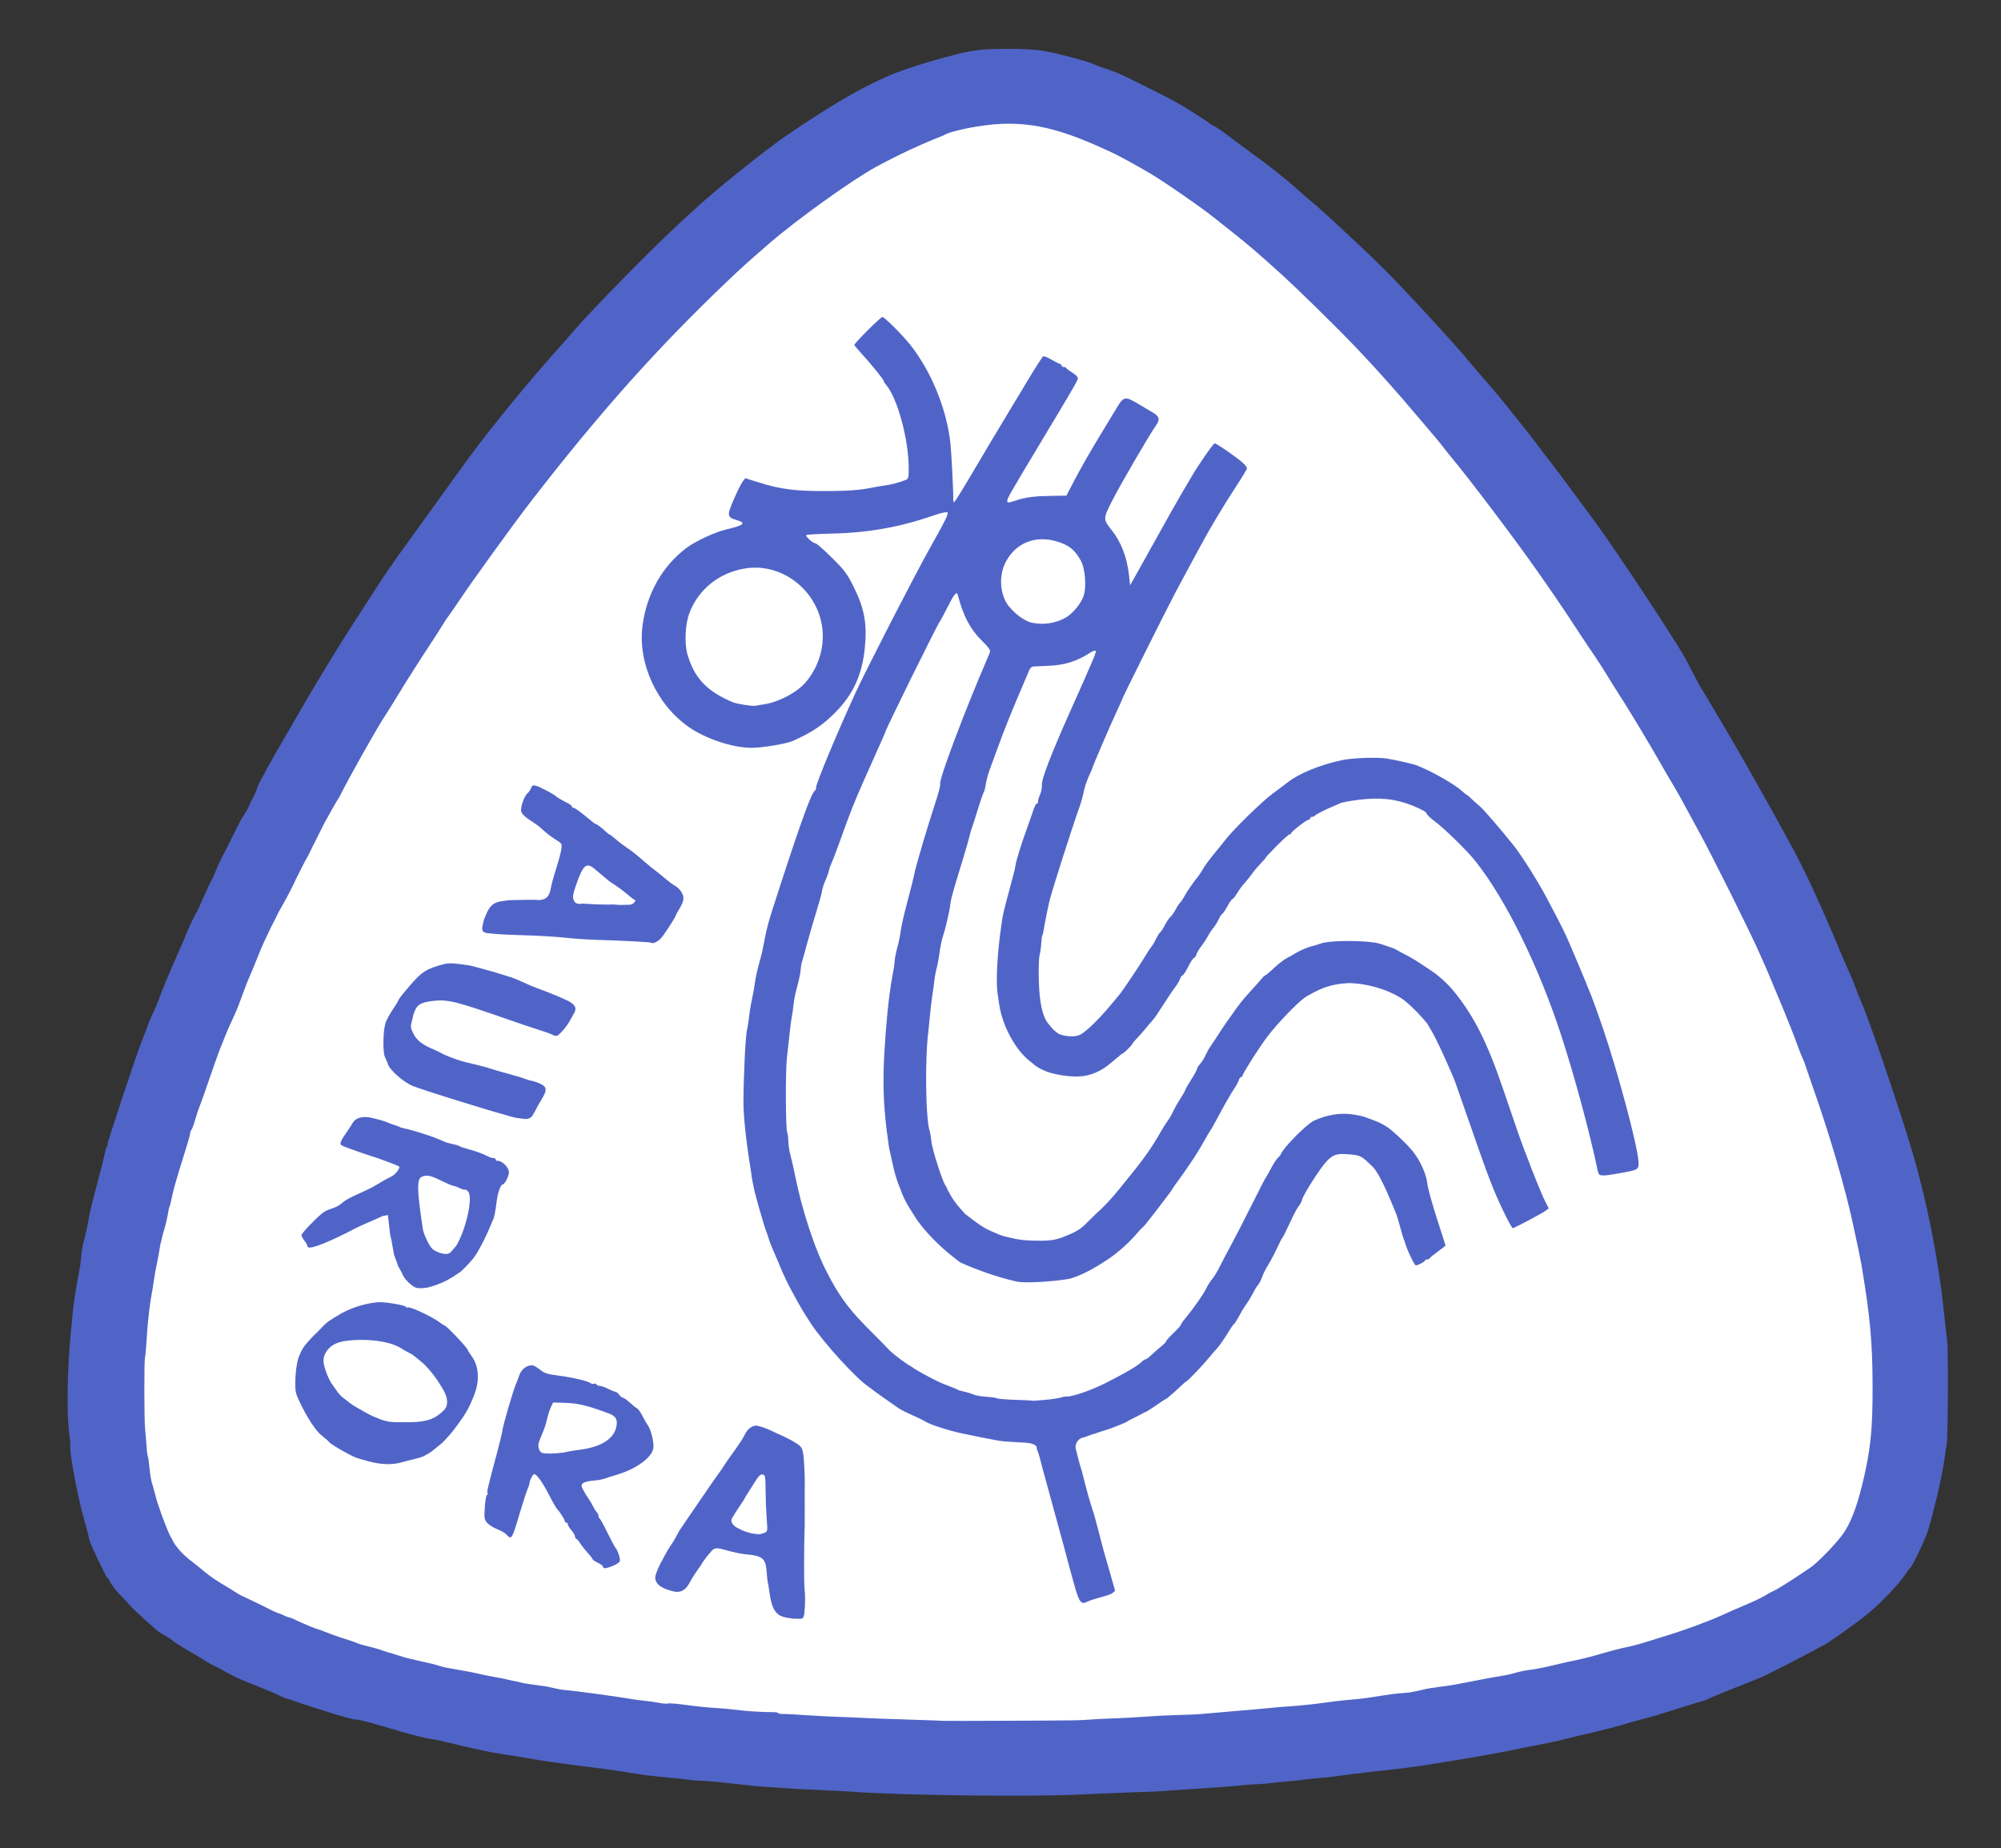 <?xml version="1.0" encoding="UTF-8" standalone="no"?>
<!-- Created with Inkscape (http://www.inkscape.org/) -->

<svg
   width="57.604mm"
   height="53.213mm"
   viewBox="0 0 57.604 53.213"
   version="1.1"
   id="svg1"
   xml:space="preserve"
   inkscape:version="1.1.1 (3bf5ae0d25, 2021-09-20)"
   sodipodi:docname="aurora-logo-1959-v03.svg"
   inkscape:export-filename="R:\Leveltar\40-TortKut\34-Eletrajzok\Vizvari_Laszlo-2024-05\Logok\aurora-logo-1959-v03.png"
   inkscape:export-xdpi="299.8381"
   inkscape:export-ydpi="299.8381"
   xmlns:inkscape="http://www.inkscape.org/namespaces/inkscape"
   xmlns:sodipodi="http://sodipodi.sourceforge.net/DTD/sodipodi-0.dtd"
   xmlns="http://www.w3.org/2000/svg"
   xmlns:svg="http://www.w3.org/2000/svg"><rect x="0" y="0" width="57.604" height="53.213" fill="#333333" stroke="none"/><sodipodi:namedview
     id="namedview1"
     pagecolor="#ffffff"
     bordercolor="#666666"
     borderopacity="1.0"
     inkscape:showpageshadow="2"
     inkscape:pageopacity="0.0"
     inkscape:pagecheckerboard="0"
     inkscape:deskcolor="#d1d1d1"
     inkscape:document-units="mm"
     inkscape:zoom="4.0970528"
     inkscape:cx="99.095623"
     inkscape:cy="90.919014"
     inkscape:window-width="1920"
     inkscape:window-height="1017"
     inkscape:window-x="1912"
     inkscape:window-y="-8"
     inkscape:window-maximized="1"
     inkscape:current-layer="layer1"
     inkscape:pageshadow="2"
     showgrid="false" /><defs
     id="defs1" /><g
     inkscape:label="Réteg 1"
     inkscape:groupmode="layer"
     id="layer1"
     transform="translate(-83.019,-114.937)"><path
       id="path1-9"
       style="fill:#5064c7;fill-opacity:1"
       d="m 89.945,138.557 0.173,-0.278 c 0.057,-0.091 0.1,-0.225 0.131,-0.279 0.088,-0.154 0.157,-0.304 0.171,-0.377 0.012,-0.058 0.116,-0.255 0.48,-0.907 0.052,-0.093 0.195,-0.341 0.317,-0.55 0.122,-0.21 0.382,-0.657 0.576,-0.995 0.349,-0.606 1.023,-1.708 1.372,-2.244 0.099,-0.151 0.271,-0.418 0.383,-0.593 0.42,-0.655 0.672,-1.038 0.697,-1.058 0.014,-0.012 0.072,-0.097 0.128,-0.191 l 2.143,-2.969 c 0.727,-0.986 1.745,-2.218 2.614,-3.19 0.073,-0.081 0.273,-0.31 0.445,-0.508 0.526,-0.605 2.232,-2.343 2.928,-2.981 0.15,-0.138 0.368,-0.339 0.484,-0.448 0.58,-0.544 2.095,-1.761 2.691,-2.163 1.354,-0.912 2.05,-1.319 2.908,-1.7 0.646,-0.286 2.049,-0.664 2.347,-0.709 0,0 0.145,-0.025 0.289,-0.044 0.236,-0.03 1.319,-0.054 1.799,0.022 0.421,0.067 1.303,0.313 1.396,0.355 0.256,0.116 0.531,0.189 0.805,0.3 0.149,0.061 1.216,0.591 1.587,0.792 0.316,0.171 0.943,0.569 1.088,0.69 0.185,0.083 0.355,0.222 0.51,0.334 0.047,0.033 0.096,0.074 0.145,0.111 0.377,0.285 0.963,0.707 1.136,0.847 0.086,0.07 0.229,0.184 0.316,0.254 0.088,0.07 0.257,0.215 0.377,0.323 0.12,0.108 0.284,0.25 0.365,0.317 0.082,0.067 0.169,0.141 0.195,0.164 0.026,0.023 0.251,0.224 0.375,0.339 0.535,0.495 1.073,0.987 1.586,1.504 0.672,0.678 1.598,1.693 1.953,2.094 0.103,0.116 0.208,0.231 0.23,0.258 0.432,0.525 0.93,1.069 1.329,1.572 0.188,0.238 0.37,0.466 0.404,0.508 0.092,0.112 0.353,0.444 0.425,0.541 0.035,0.047 0.104,0.143 0.158,0.212 0.347,0.445 0.697,0.915 1.021,1.355 0.154,0.21 0.317,0.429 0.362,0.489 0.495,0.651 1.93,2.794 2.611,3.9 l 1e-4,-1e-4 c 0.139,0.225 0.16,0.277 0.54,1.001 0,0 1.161,1.886 2.639,4.608 0.435,0.802 0.767,1.538 1.224,2.597 0.098,0.228 0.294,0.714 0.434,1.016 0.146,0.315 0.247,0.636 0.388,0.953 0.192,0.429 1.063,2.96 1.462,4.311 0.402,1.362 0.737,3.048 0.888,4.473 0.038,0.361 0.085,0.78 0.104,0.931 0.035,0.28 0.023,2.771 -0.014,2.963 -0.011,0.058 -0.042,0.268 -0.069,0.466 -0.06,0.444 -0.342,1.653 -0.48,2.057 -0.094,0.277 -0.432,0.985 -0.493,1.033 -0.015,0.012 -0.086,0.108 -0.158,0.214 -0.19,0.28 -0.688,0.801 -1.063,1.113 -0.296,0.247 -1.239,0.917 -1.29,0.917 -0.017,0 -0.57,0.324 -1.764,0.911 -1.033,0.409 -1.239,0.491 -1.664,0.68 -0.265,0.065 -0.89,0.274 -1.318,0.404 -0.355,0.108 -0.692,0.183 -1.04,0.292 -0.087,0.028 -0.478,0.139 -1.335,0.333 -0.186,0.042 -0.366,0.092 -0.402,0.101 -0.39,0.096 -0.781,0.157 -1.185,0.243 -0.48,0.102 -1.139,0.224 -1.863,0.341 -0.291,0.047 -0.577,0.093 -0.635,0.103 -0.545,0.092 -1.076,0.154 -1.609,0.211 -0.361,0.039 -0.487,0.052 -0.508,0.063 -0.012,0.006 -0.038,0.008 -0.058,0.004 -0.02,-0.004 -0.313,0.034 -0.652,0.083 -0.338,0.049 -0.738,0.067 -0.884,0.091 -0.32,0.052 -0.636,0.06 -0.93,0.099 -0.278,0.037 -0.595,0.039 -0.842,0.065 -0.468,0.049 -0.9,0.07 -1.376,0.106 -0.31,0.023 -0.604,0.034 -0.91,0.063 -0.004,3.9e-4 -0.181,0.013 -0.402,0.02 -0.378,0.011 -0.628,0.021 -2.159,0.086 -1.51,0.064 -5.05,0.016 -6.435,-0.086 -0.175,-0.013 -0.546,-0.032 -0.826,-0.043 -0.499,-0.02 -1.021,-0.05 -1.439,-0.084 -0.78,-0.035 -1.474,-0.174 -2.265,-0.198 -0.058,-0.002 -0.209,-0.03 -0.339,-0.043 -0.502,-0.051 -0.894,-0.076 -1.376,-0.155 -1.042,-0.18 -2.148,-0.268 -3.137,-0.452 -0.227,-0.042 -0.524,-0.084 -0.524,-0.084 -0.306,-0.05 -0.449,-0.06 -1.071,-0.206 l -0.586,-0.137 c -0.201,-0.053 -0.463,-0.108 -0.582,-0.122 -0.119,-0.014 -0.498,-0.109 -0.841,-0.211 -0.827,-0.247 -1.251,-0.359 -1.282,-0.34 -0.037,0.023 -1.24,-0.34 -1.756,-0.53 -0.14,-0.051 -0.3,-0.091 -0.348,-0.115 -0.486,-0.241 -0.976,-0.399 -1.317,-0.558 -0.308,-0.144 -0.417,-0.233 -0.602,-0.317 -0.229,-0.104 -0.392,-0.228 -0.58,-0.335 -0.184,-0.104 -0.574,-0.329 -0.702,-0.438 -0.051,-0.043 -0.15,-0.107 -0.219,-0.142 -0.07,-0.035 -0.165,-0.097 -0.211,-0.138 -0.047,-0.042 -0.208,-0.185 -0.359,-0.318 -0.151,-0.133 -0.322,-0.297 -0.381,-0.364 -0.059,-0.067 -0.206,-0.224 -0.326,-0.349 -0.12,-0.125 -0.244,-0.285 -0.275,-0.354 -0.031,-0.07 -0.068,-0.127 -0.083,-0.127 -0.015,0 -0.038,-0.033 -0.052,-0.074 -0.014,-0.041 -0.043,-0.103 -0.065,-0.138 -0.037,-0.059 -0.305,-0.629 -0.387,-0.826 -0.019,-0.047 -0.036,-0.168 -0.063,-0.264 -0.103,-0.367 -0.191,-0.699 -0.271,-1.064 -0.114,-0.519 -0.249,-1.26 -0.227,-1.444 0.004,-0.035 -0.011,-0.197 -0.033,-0.36 -0.077,-0.564 -0.056,-1.86 0.048,-2.9 0.027,-0.268 0.056,-0.563 0.064,-0.656 0.02,-0.213 0.092,-0.662 0.176,-1.101 0.036,-0.186 0.063,-0.393 0.061,-0.46 -0.002,-0.067 0.033,-0.257 0.078,-0.423 0.045,-0.166 0.103,-0.436 0.13,-0.599 0.026,-0.163 0.121,-0.563 0.21,-0.889 0.104,-0.384 0.216,-0.816 0.299,-1.187 0.022,-0.013 0.04,-0.059 0.04,-0.101 0,-0.077 0.794,-2.472 0.977,-2.945 0.054,-0.14 0.098,-0.259 0.157,-0.404 0.071,-0.234 0.197,-0.455 0.277,-0.654 0.18,-0.496 0.459,-1.139 0.561,-1.365 0.113,-0.268 0.197,-0.439 0.271,-0.624 0.099,-0.246 0.208,-0.492 0.339,-0.718 0.065,-0.128 0.317,-0.72 0.391,-0.848 0.124,-0.217 0.141,-0.372 0.414,-0.88 h 4e-6"
       sodipodi:nodetypes="cccccsssccccccscscsscsssccscsssssssssssssscccsssssccccsscssccsssssssssssssssssscccsccscscsccsssssssssssssscsssssscssssccsscccccscc" /><path
       d="m 110.194,164.482 c -0.005,-0.005 -0.447,-0.022 -0.983,-0.038 -0.536,-0.016 -1.126,-0.038 -1.312,-0.048 -0.186,-0.01 -0.529,-0.025 -0.762,-0.032 -0.233,-0.007 -0.652,-0.029 -0.931,-0.049 -0.279,-0.02 -0.57,-0.035 -0.646,-0.034 -0.076,8.2e-4 -0.138,-0.01 -0.138,-0.025 0,-0.015 -0.071,-0.027 -0.159,-0.027 -0.329,-0.001 -0.76,-0.028 -1.005,-0.062 -0.14,-0.019 -0.429,-0.046 -0.643,-0.058 -0.214,-0.013 -0.594,-0.051 -0.845,-0.087 -0.251,-0.035 -0.486,-0.054 -0.524,-0.042 -0.037,0.012 -0.162,0.001 -0.277,-0.023 -0.21,-0.04 -0.444,-0.057 -0.633,-0.084 -0.516,-0.089 -1.827,-0.266 -2.017,-0.277 -0.236,-0.014 -0.462,-0.097 -0.692,-0.124 -0.196,-0.023 -0.541,-0.073 -0.614,-0.096 -0.098,-0.031 -0.198,-0.04 -0.296,-0.064 -0.037,-0.009 -0.225,-0.054 -0.423,-0.088 -0.198,-0.035 -0.446,-0.085 -0.55,-0.112 -0.105,-0.027 -0.248,-0.051 -0.318,-0.064 -0.176,-0.032 -0.353,-0.063 -0.529,-0.094 -0.156,-0.028 -0.306,-0.084 -0.431,-0.114 -0.254,-0.06 -0.501,-0.112 -0.754,-0.175 -0.092,-0.023 -0.357,-0.112 -0.403,-0.124 -0.157,-0.038 -0.312,-0.105 -0.464,-0.146 -0.162,-0.043 -0.34,-0.09 -0.463,-0.122 -0.031,-0.008 -0.161,-0.069 -0.301,-0.11 -0.376,-0.111 -0.712,-0.254 -0.81,-0.286 -0.117,-0.038 -0.231,-0.078 -0.323,-0.117 -0.074,-0.032 -0.169,-0.072 -0.211,-0.09 -0.107,-0.045 -0.191,-0.083 -0.267,-0.123 -0.087,-0.046 -0.144,-0.038 -0.241,-0.085 -0.096,-0.047 -0.121,-0.056 -0.211,-0.085 -0.094,-0.03 -0.422,-0.207 -0.531,-0.256 -0.081,-0.037 -0.239,-0.117 -0.32,-0.154 -0.108,-0.05 -0.197,-0.088 -0.299,-0.149 -0.051,-0.03 -0.185,-0.119 -0.307,-0.191 -0.243,-0.144 -0.444,-0.267 -0.649,-0.436 -0.093,-0.077 -0.231,-0.194 -0.312,-0.254 -0.193,-0.143 -0.379,-0.309 -0.494,-0.471 -0.055,-0.056 -0.121,-0.19 -0.181,-0.3 -0.104,-0.187 -0.394,-0.982 -0.434,-1.188 -0.01,-0.052 -0.051,-0.161 -0.065,-0.243 -0.08,-0.223 -0.08,-0.371 -0.103,-0.53 -0.014,-0.16 -0.035,-0.307 -0.046,-0.326 -0.024,-0.103 -0.03,-0.162 -0.04,-0.319 -0.011,-0.157 -0.028,-0.362 -0.039,-0.455 -0.029,-0.245 -0.033,-1.97 -0.004,-2.095 0.013,-0.058 0.033,-0.274 0.045,-0.48 0.012,-0.206 0.031,-0.463 0.044,-0.572 0.012,-0.109 0.031,-0.274 0.041,-0.367 0.01,-0.093 0.038,-0.274 0.062,-0.402 0.024,-0.128 0.053,-0.309 0.064,-0.402 0.011,-0.093 0.049,-0.303 0.084,-0.466 0.035,-0.163 0.072,-0.363 0.083,-0.445 0.011,-0.082 0.023,-0.148 0.027,-0.148 0.004,0 0.015,-0.048 0.026,-0.106 0.01,-0.058 0.046,-0.192 0.079,-0.296 0.033,-0.105 0.074,-0.276 0.092,-0.381 0.035,-0.21 0.035,-0.206 0.068,-0.296 0.013,-0.035 0.046,-0.178 0.074,-0.318 0.028,-0.14 0.153,-0.578 0.28,-0.975 0.126,-0.396 0.23,-0.75 0.23,-0.785 0,-0.035 0.016,-0.083 0.036,-0.105 0.02,-0.022 0.069,-0.155 0.109,-0.294 0.04,-0.14 0.09,-0.292 0.11,-0.339 0.041,-0.097 0.237,-0.65 0.449,-1.27 0.08,-0.233 0.173,-0.483 0.208,-0.557 0.06,-0.149 0.121,-0.308 0.173,-0.43 0.06,-0.132 0.154,-0.338 0.209,-0.458 0.054,-0.119 0.156,-0.38 0.226,-0.579 0.07,-0.199 0.15,-0.395 0.17,-0.439 0.157,-0.35 0.281,-0.701 0.439,-1.051 0.048,-0.106 0.145,-0.3 0.193,-0.406 0.04,-0.087 0.138,-0.259 0.217,-0.433 0.149,-0.261 0.308,-0.546 0.424,-0.79 0.105,-0.229 0.24,-0.483 0.332,-0.667 0.035,-0.07 0.123,-0.211 0.174,-0.327 0.051,-0.116 0.085,-0.177 0.131,-0.265 0.053,-0.103 0.186,-0.373 0.254,-0.51 0.18,-0.324 0.335,-0.611 0.443,-0.772 0.262,-0.53 1.068,-1.964 1.304,-2.321 0.057,-0.086 0.243,-0.384 0.413,-0.663 0.28,-0.458 0.616,-0.985 0.955,-1.498 0.068,-0.102 0.142,-0.217 0.165,-0.255 0.186,-0.302 0.259,-0.415 0.305,-0.47 0.029,-0.035 0.163,-0.229 0.297,-0.431 0.366,-0.55 1.576,-2.224 2.06,-2.85 1.988,-2.573 3.652,-4.438 5.682,-6.371 0.386,-0.368 0.56,-0.525 1.182,-1.065 0.784,-0.681 2.366,-1.818 3.072,-2.207 0.638,-0.346 1.293,-0.654 1.965,-0.917 0.185,-0.127 1.079,-0.305 1.651,-0.328 0.991,-0.04 1.841,0.184 3.26,0.86 0.188,0.09 0.566,0.298 0.992,0.545 0.416,0.242 1.521,1.007 1.908,1.32 0.035,0.028 0.275,0.219 0.533,0.424 0.44,0.349 0.743,0.609 1.412,1.216 0.361,0.328 1.462,1.394 2.158,2.125 0.579,0.608 1.205,1.318 1.677,1.879 0.206,0.244 0.442,0.523 0.525,0.618 0.083,0.096 0.198,0.238 0.256,0.315 0.058,0.078 0.173,0.221 0.254,0.318 0.483,0.575 1.888,2.435 2.436,3.225 0.069,0.099 0.216,0.309 0.327,0.466 0.111,0.157 0.366,0.533 0.567,0.836 0.201,0.303 0.548,0.835 0.782,1.176 0.241,0.351 0.486,0.775 0.684,1.08 0.215,0.33 0.59,0.946 0.939,1.54 0.231,0.393 0.344,0.595 0.436,0.755 0.14,0.242 0.3,0.501 0.419,0.72 0.095,0.174 0.337,0.622 0.541,0.995 0.387,0.707 1.479,2.901 1.717,3.45 0.076,0.175 0.187,0.414 0.238,0.537 0.315,0.76 0.638,1.499 0.926,2.299 0.042,0.117 0.105,0.235 0.141,0.339 0.028,0.08 0.132,0.396 0.239,0.699 0.471,1.329 0.914,2.838 1.147,3.907 0.139,0.637 0.226,1.053 0.246,1.173 0.256,1.536 0.321,2.236 0.325,3.49 0.004,1.304 -0.057,1.888 -0.303,2.89 -0.163,0.663 -0.345,1.123 -0.564,1.419 -0.214,0.291 -0.725,0.815 -0.927,0.951 -0.55,0.372 -0.917,0.604 -1.045,0.662 -0.082,0.037 -0.201,0.102 -0.265,0.145 -0.064,0.043 -0.311,0.161 -0.55,0.262 -0.239,0.101 -0.561,0.242 -0.715,0.313 -0.348,0.16 -1.08,0.429 -1.583,0.58 -0.21,0.063 -0.492,0.151 -0.628,0.195 -0.136,0.044 -0.374,0.106 -0.529,0.137 -0.155,0.031 -0.473,0.114 -0.706,0.183 -0.233,0.07 -0.547,0.15 -0.699,0.18 -0.151,0.029 -0.466,0.1 -0.699,0.157 -0.233,0.057 -0.519,0.113 -0.635,0.125 -0.116,0.012 -0.307,0.05 -0.423,0.085 -0.116,0.035 -0.316,0.079 -0.445,0.098 -0.222,0.032 -0.47,0.084 -1.27,0.237 -0.323,0.062 -0.667,0.08 -0.974,0.156 -0.13,0.032 -0.356,0.084 -0.508,0.091 -0.447,0.022 -0.937,0.138 -1.348,0.175 -0.262,0.024 -0.518,0.042 -0.938,0.103 -0.318,0.046 -0.793,0.093 -1.037,0.108 -0.337,0.021 -0.657,0.059 -0.995,0.088 -0.303,0.026 -0.634,0.054 -0.91,0.077 -0.186,0.015 -0.434,0.037 -0.55,0.049 -0.116,0.012 -0.516,0.032 -0.889,0.041 -0.509,0.012 -1.077,0.068 -1.524,0.084 -0.326,0.012 -0.717,0.028 -0.868,0.042 -0.144,0.013 -0.29,0.017 -0.434,0.021 -0.286,0.008 -3.762,0.022 -3.769,0.015 z"
       style="fill:#ffffff"
       id="path1-5"
       sodipodi:nodetypes="csccscsccccsccsssssssssssssssssssssssssscsccccscssssssscsssscssssscsccsssssccsssccsssccscssccccsssssscssssssssssssssssscccssccssscccscsssssssssssssssscc" /><path
       style="opacity:1;fill:#5064c8;fill-opacity:1"
       d="m 106.187,161.237 c 0.013,-0.179 0.011,-0.42 -0.005,-0.536 -0.022,-0.167 -0.02,-1.198 0.003,-1.884 0.002,-0.058 0.002,-0.334 4.6e-4,-0.614 -0.002,-0.279 -0.001,-0.565 9.6e-4,-0.635 0.002,-0.07 -0.007,-0.305 -0.021,-0.522 -0.025,-0.395 -0.045,-0.449 -0.225,-0.558 -0.265,-0.173 -0.507,-0.254 -0.76,-0.381 -0.153,-0.07 -0.334,-0.127 -0.403,-0.127 -0.123,0 -0.253,0.135 -0.295,0.214 -0.065,0.14 -0.143,0.253 -0.233,0.382 -0.023,0.037 -0.099,0.145 -0.169,0.239 -0.07,0.094 -0.16,0.226 -0.201,0.292 -0.082,0.134 -0.22,0.311 -0.327,0.468 l -0.698,1.018 c -0.05,0.074 -0.1,0.148 -0.15,0.222 -0.027,0.039 -0.054,0.078 -0.081,0.116 -0.086,0.124 -0.13,0.24 -0.225,0.392 -0.117,0.172 -0.204,0.314 -0.292,0.489 -0.037,0.063 -0.104,0.186 -0.155,0.312 -0.08,0.196 -0.086,0.246 -0.042,0.347 0.053,0.12 0.223,0.216 0.498,0.282 0.202,0.049 0.356,-0.036 0.467,-0.258 0.049,-0.098 0.193,-0.319 0.319,-0.49 0.091,-0.167 0.228,-0.323 0.338,-0.446 0.101,-0.066 0.127,-0.065 0.433,0.019 0.179,0.049 0.402,0.096 0.496,0.104 0.527,0.045 0.605,0.114 0.633,0.555 0.01,0.154 0.029,0.291 0.042,0.305 0.008,0.059 0.017,0.117 0.025,0.176 0.036,0.254 0.076,0.494 0.198,0.633 0.094,0.107 0.175,0.13 0.31,0.159 0.122,0.018 0.186,0.031 0.253,0.03 0.222,-0.005 0.24,0.053 0.265,-0.303 z m -1.535,-2.155 c -0.122,-0.034 -0.266,-0.075 -0.361,-0.136 -0.16,-0.062 -0.257,-0.196 -0.202,-0.293 0.124,-0.223 0.226,-0.348 0.342,-0.534 0.042,-0.093 0.186,-0.299 0.281,-0.457 0.132,-0.219 0.193,-0.284 0.258,-0.275 0.078,0.011 0.085,0.046 0.088,0.457 0.002,0.244 0.017,0.612 0.032,0.816 0.029,0.371 0.029,0.371 -0.081,0.413 -0.06,0.023 -0.132,0.038 -0.159,0.035 -0.028,-0.004 -0.117,-0.015 -0.198,-0.025 z m 10.373,1.732 0.095,-0.077 -0.136,-0.484 c -0.075,-0.266 -0.162,-0.57 -0.194,-0.674 -0.095,-0.356 -0.189,-0.732 -0.271,-1.028 -0.144,-0.419 -0.233,-0.774 -0.351,-1.242 -0.096,-0.3 -0.142,-0.528 -0.172,-0.628 -0.065,-0.216 0.12,-0.362 0.227,-0.362 0.079,-0.031 0.162,-0.057 0.23,-0.085 0.121,-0.03 0.235,-0.079 0.34,-0.108 0.219,-0.065 0.421,-0.152 0.613,-0.23 0.188,-0.113 0.39,-0.2 0.559,-0.296 0.024,0 0.166,-0.086 0.316,-0.191 0.15,-0.105 0.282,-0.191 0.293,-0.191 0.022,0 0.262,-0.207 0.454,-0.392 0.067,-0.064 0.13,-0.116 0.14,-0.116 0.03,0 0.487,-0.479 0.652,-0.682 0.082,-0.101 0.181,-0.216 0.221,-0.257 0.073,-0.074 0.24,-0.315 0.387,-0.56 0.043,-0.072 0.094,-0.14 0.112,-0.152 0.042,-0.027 0.186,-0.304 0.238,-0.392 0.089,-0.147 0.192,-0.276 0.269,-0.423 0.063,-0.12 0.138,-0.259 0.178,-0.303 0.041,-0.044 0.096,-0.149 0.123,-0.231 0.027,-0.083 0.109,-0.246 0.182,-0.364 0.073,-0.117 0.189,-0.337 0.258,-0.489 0.069,-0.151 0.138,-0.285 0.154,-0.296 0.015,-0.012 0.11,-0.202 0.211,-0.423 0.101,-0.221 0.215,-0.437 0.254,-0.48 0.039,-0.043 0.084,-0.129 0.099,-0.191 0.038,-0.151 0.535,-0.926 0.707,-1.102 0.183,-0.188 0.293,-0.223 0.605,-0.198 0.375,0.03 0.387,0.037 0.73,0.375 0.179,0.177 0.466,0.851 0.647,1.3 0.113,0.281 0.157,0.59 0.272,0.868 0.043,0.18 0.268,0.656 0.31,0.656 0.062,0 0.263,-0.105 0.263,-0.138 1.8e-4,-0.018 0.027,-0.032 0.06,-0.032 0.033,0 0.066,-0.015 0.074,-0.033 0.008,-0.018 0.114,-0.105 0.236,-0.194 0.122,-0.089 0.222,-0.167 0.222,-0.174 0,-0.007 -0.113,-0.362 -0.252,-0.79 -0.138,-0.428 -0.262,-0.883 -0.275,-1.011 -0.026,-0.258 -0.209,-0.659 -0.419,-0.916 -0.213,-0.261 -0.604,-0.609 -0.73,-0.693 -0.22,-0.146 -0.433,-0.211 -0.674,-0.298 -0.049,-0.018 -0.223,-0.056 -0.392,-0.075 -0.33,-0.038 -0.698,0.029 -1.047,0.189 -0.204,0.094 -0.885,0.781 -0.948,0.958 -0.009,0.026 -0.05,0.077 -0.09,0.113 -0.04,0.036 -0.128,0.17 -0.194,0.298 -0.067,0.128 -0.132,0.242 -0.145,0.254 -0.013,0.012 -0.19,0.355 -0.393,0.762 -0.203,0.407 -0.472,0.931 -0.598,1.164 -0.126,0.233 -0.281,0.528 -0.344,0.656 -0.063,0.128 -0.16,0.288 -0.216,0.354 -0.055,0.067 -0.129,0.181 -0.163,0.254 -0.082,0.174 -0.366,0.582 -0.623,0.892 -0.064,0.077 -0.116,0.156 -0.116,0.173 0,0.018 -0.095,0.124 -0.212,0.235 -0.116,0.112 -0.212,0.218 -0.212,0.237 -2.1e-4,0.019 -0.055,0.077 -0.121,0.13 -0.067,0.053 -0.192,0.162 -0.278,0.243 -0.086,0.081 -0.174,0.148 -0.196,0.148 -0.022,0 -0.079,0.039 -0.126,0.087 -0.183,0.183 -1.098,0.633 -1.098,0.633 -0.326,0.154 -0.707,0.302 -1.002,0.352 -0.029,-0.011 -0.116,-7.7e-4 -0.193,0.023 -0.077,0.024 -0.279,0.055 -0.45,0.069 -0.171,0.014 -0.323,0.026 -0.339,0.028 -0.015,0.002 -0.037,4e-4 -0.049,-0.004 -0.012,-0.004 -0.235,-0.015 -0.497,-0.023 -0.262,-0.009 -0.495,-0.028 -0.519,-0.043 -0.024,-0.015 -0.163,-0.035 -0.308,-0.045 -0.145,-0.01 -0.302,-0.036 -0.348,-0.057 -0.129,-0.059 -0.352,-0.106 -0.445,-0.128 -0.1,-0.064 -0.242,-0.099 -0.35,-0.152 -0.155,-0.033 -0.894,-0.432 -1.005,-0.525 -0.241,-0.14 -0.427,-0.292 -0.623,-0.457 -0.697,-0.75 -1.233,-1.114 -1.79,-2.213 -0.388,-0.717 -0.755,-1.903 -0.93,-2.772 -0.052,-0.256 -0.119,-0.551 -0.149,-0.656 -0.03,-0.105 -0.057,-0.283 -0.06,-0.396 -0.002,-0.113 -0.017,-0.226 -0.032,-0.251 -0.046,-0.075 -0.053,-1.76 -0.009,-2.146 0.023,-0.198 0.059,-0.522 0.08,-0.72 0.021,-0.198 0.049,-0.407 0.062,-0.466 0.013,-0.058 0.033,-0.201 0.045,-0.318 0.012,-0.116 0.039,-0.278 0.06,-0.36 0.108,-0.41 0.143,-0.569 0.151,-0.692 0.005,-0.074 0.019,-0.162 0.032,-0.197 0.013,-0.035 0.074,-0.254 0.136,-0.487 0.062,-0.233 0.181,-0.642 0.263,-0.91 0.082,-0.268 0.158,-0.534 0.168,-0.593 0.025,-0.144 0.055,-0.24 0.133,-0.42 0.036,-0.084 0.072,-0.19 0.08,-0.237 0.008,-0.047 0.043,-0.145 0.077,-0.218 0.035,-0.074 0.137,-0.34 0.227,-0.593 0.299,-0.836 0.432,-1.173 0.689,-1.75 0.14,-0.314 0.28,-0.629 0.311,-0.699 0.031,-0.07 0.115,-0.257 0.186,-0.416 0.072,-0.159 0.13,-0.295 0.13,-0.303 0,-0.058 1.492,-3.083 1.566,-3.176 0.019,-0.023 0.123,-0.219 0.232,-0.434 0.189,-0.373 0.261,-0.457 0.292,-0.339 0.162,0.622 0.367,1 0.738,1.36 0.141,0.137 0.204,0.23 0.189,0.275 -0.013,0.038 -0.057,0.145 -0.097,0.238 -0.647,1.502 -1.379,3.451 -1.337,3.561 0.011,0.03 -0.043,0.25 -0.122,0.49 -0.259,0.793 -0.566,1.829 -0.619,2.087 -0.028,0.14 -0.123,0.521 -0.211,0.847 -0.088,0.326 -0.17,0.688 -0.183,0.804 -0.013,0.116 -0.056,0.326 -0.095,0.466 -0.04,0.14 -0.077,0.33 -0.083,0.423 -0.006,0.093 -0.032,0.265 -0.057,0.381 -0.042,0.196 -0.121,0.777 -0.152,1.122 -0.158,1.75 -0.149,2.494 0.047,3.842 0.106,0.463 0.155,0.798 0.322,1.188 0.137,0.4 0.316,0.635 0.502,0.932 0.377,0.502 0.77,0.852 1.226,1.196 0.466,0.211 1.07,0.427 1.609,0.548 0.358,0.08 1.443,-0.041 1.585,-0.088 0.245,-0.078 0.471,-0.188 0.667,-0.304 0.079,-0.046 0.204,-0.119 0.255,-0.155 0.428,-0.262 0.787,-0.61 1.002,-0.869 0.037,-0.045 0.12,-0.13 0.184,-0.189 0.279,-0.341 0.519,-0.664 0.751,-0.971 0.12,-0.194 0.258,-0.369 0.381,-0.546 0.214,-0.3 0.429,-0.629 0.594,-0.927 0.075,-0.137 0.154,-0.27 0.175,-0.297 0.021,-0.027 0.092,-0.151 0.158,-0.275 0.199,-0.378 0.456,-0.829 0.544,-0.954 0.046,-0.065 0.097,-0.161 0.113,-0.214 0.016,-0.052 0.047,-0.095 0.069,-0.095 0.022,0 0.04,-0.017 0.04,-0.037 0,-0.042 0.274,-0.478 0.35,-0.593 0.124,-0.189 0.248,-0.377 0.383,-0.555 0.043,-0.056 0.163,-0.206 0.274,-0.329 0.454,-0.506 0.759,-0.78 0.89,-0.837 0.385,-0.218 0.655,-0.328 1.172,-0.355 0.722,0.022 1.342,0.304 1.586,0.497 0.313,0.247 0.645,0.634 0.681,0.697 0.089,0.157 0.147,0.248 0.228,0.409 0.141,0.281 0.314,0.667 0.495,1.082 0.04,0.091 0.056,0.136 0.399,1.122 0.672,1.93 0.753,2.139 1.106,2.871 0.105,0.217 0.205,0.388 0.222,0.381 0.141,-0.058 0.854,-0.438 0.932,-0.497 l 0.098,-0.074 -0.09,-0.177 c -0.155,-0.305 -0.617,-1.48 -0.849,-2.165 -0.123,-0.361 -0.295,-0.866 -0.383,-1.122 -0.463,-1.348 -0.838,-2.088 -1.414,-2.792 -0.222,-0.271 -0.507,-0.493 -0.563,-0.531 -0.333,-0.224 -0.594,-0.41 -0.959,-0.587 0,0 -0.137,-0.092 -0.292,-0.142 -0.141,-0.045 -0.318,-0.119 -0.485,-0.141 -0.507,-0.067 -1.329,-0.051 -1.534,0.034 -0.035,0.014 -0.183,0.058 -0.328,0.098 -0.21,0.071 -0.369,0.158 -0.529,0.262 -0.134,0.049 -0.347,0.207 -0.594,0.443 -0.067,0.064 -0.135,0.116 -0.151,0.116 -0.028,0 -0.128,0.145 -0.463,0.506 -0.173,0.186 -0.326,0.389 -0.454,0.575 -0.051,0.074 -0.21,0.287 -0.337,0.485 -0.128,0.198 -0.266,0.407 -0.308,0.466 -0.042,0.058 -0.108,0.177 -0.147,0.264 -0.039,0.087 -0.111,0.2 -0.159,0.252 -0.048,0.051 -0.087,0.116 -0.087,0.142 0,0.027 -0.076,0.167 -0.169,0.311 -0.093,0.144 -0.169,0.277 -0.169,0.295 0,0.018 -0.061,0.127 -0.136,0.242 -0.075,0.115 -0.171,0.285 -0.214,0.378 -0.043,0.092 -0.121,0.226 -0.174,0.296 -0.053,0.07 -0.142,0.214 -0.199,0.319 -0.223,0.395 -0.471,0.741 -0.759,1.101 -0.047,0.047 -0.597,0.767 -0.878,1.03 -0.153,0.143 -0.369,0.351 -0.48,0.462 -0.159,0.183 -0.388,0.295 -0.62,0.381 -0.296,0.137 -0.56,0.133 -0.923,0.127 -0.249,-0.008 -0.404,-0.021 -0.669,-0.088 -0.198,-0.043 -0.268,-0.069 -0.372,-0.115 -0.122,-0.05 -0.261,-0.112 -0.359,-0.168 -0.191,-0.112 -0.381,-0.27 -0.558,-0.402 -0.237,-0.266 -0.384,-0.428 -0.555,-0.812 -0.062,-0.024 -0.387,-1.028 -0.411,-1.268 -0.012,-0.125 -0.033,-0.256 -0.046,-0.291 -0.121,-0.32 -0.145,-2.111 -0.039,-2.9 0.009,-0.07 0.029,-0.27 0.044,-0.445 0.015,-0.175 0.044,-0.422 0.065,-0.55 0.021,-0.128 0.047,-0.319 0.058,-0.425 0.011,-0.106 0.04,-0.268 0.065,-0.361 0.025,-0.092 0.054,-0.234 0.065,-0.316 0.043,-0.317 0.077,-0.493 0.13,-0.655 0.049,-0.151 0.108,-0.389 0.173,-0.699 0.012,-0.058 0.028,-0.163 0.036,-0.233 0.007,-0.07 0.066,-0.298 0.129,-0.508 0.064,-0.21 0.18,-0.591 0.257,-0.847 0.078,-0.256 0.154,-0.523 0.168,-0.593 0.015,-0.07 0.043,-0.165 0.062,-0.212 0.019,-0.047 0.096,-0.285 0.17,-0.529 0.075,-0.244 0.15,-0.464 0.168,-0.487 0.018,-0.023 0.045,-0.131 0.061,-0.239 0.016,-0.108 0.067,-0.298 0.115,-0.423 0.048,-0.125 0.169,-0.457 0.27,-0.738 0.101,-0.281 0.328,-0.852 0.505,-1.27 0.177,-0.418 0.34,-0.802 0.363,-0.855 0.022,-0.052 0.074,-0.098 0.115,-0.101 0.041,-0.003 0.235,-0.012 0.431,-0.019 0.475,-0.019 0.825,-0.129 1.212,-0.382 0.056,-0.037 0.121,-0.06 0.145,-0.052 0.043,0.014 -0.013,0.147 -0.748,1.793 -0.532,1.191 -0.812,1.922 -0.794,2.072 0.008,0.069 -0.015,0.192 -0.052,0.275 -0.037,0.083 -0.063,0.174 -0.059,0.204 0.005,0.029 -0.01,0.053 -0.032,0.053 -0.022,0 -0.073,0.1 -0.113,0.222 -0.04,0.122 -0.125,0.365 -0.189,0.54 -0.135,0.368 -0.289,0.863 -0.314,1.016 -0.01,0.058 -0.019,0.111 -0.021,0.116 -0.002,0.006 -0.003,0.015 -0.004,0.021 -3.1e-4,0.006 -0.059,0.23 -0.131,0.497 -0.203,0.757 -0.205,0.766 -0.25,1.079 -0.119,0.823 -0.163,1.627 -0.109,1.99 0.007,0.047 0.027,0.18 0.044,0.296 0.1,0.68 0.511,1.358 0.89,1.646 0.06,0.046 0.097,0.079 0.171,0.138 0.031,0.025 0.219,0.143 0.447,0.202 0.459,0.121 0.869,0.121 1.102,0.045 0.391,-0.115 0.559,-0.308 0.823,-0.517 0.056,-0.052 0.112,-0.095 0.123,-0.095 0.03,0 0.279,-0.246 0.279,-0.275 0,-0.013 0.052,-0.077 0.116,-0.143 0.064,-0.065 0.183,-0.2 0.265,-0.3 0.082,-0.1 0.178,-0.212 0.214,-0.25 0.036,-0.038 0.168,-0.231 0.293,-0.429 0.125,-0.198 0.279,-0.427 0.342,-0.508 0.063,-0.082 0.128,-0.191 0.144,-0.243 0.016,-0.052 0.046,-0.095 0.067,-0.095 0.021,0 0.097,-0.114 0.167,-0.254 0.07,-0.14 0.146,-0.254 0.167,-0.254 0.021,0 0.052,-0.043 0.067,-0.095 0.016,-0.052 0.081,-0.162 0.144,-0.243 0.064,-0.082 0.15,-0.213 0.191,-0.292 0.041,-0.079 0.108,-0.18 0.149,-0.224 0.041,-0.044 0.11,-0.155 0.154,-0.247 0.044,-0.092 0.093,-0.168 0.109,-0.168 0.016,-2.7e-4 0.081,-0.096 0.144,-0.212 0.063,-0.116 0.13,-0.212 0.147,-0.212 0.018,0 0.076,-0.071 0.129,-0.157 0.095,-0.154 0.131,-0.201 0.281,-0.373 0.041,-0.047 0.12,-0.149 0.176,-0.227 0.056,-0.078 0.166,-0.206 0.244,-0.285 0.079,-0.079 0.134,-0.143 0.123,-0.143 -0.011,0 0.13,-0.152 0.314,-0.339 0.184,-0.186 0.354,-0.339 0.379,-0.339 0.025,0 0.045,-0.015 0.045,-0.032 0,-0.044 0.448,-0.391 0.505,-0.391 0.025,0 0.045,-0.019 0.045,-0.042 0,-0.023 0.027,-0.042 0.06,-0.042 0.033,0 0.066,-0.014 0.074,-0.032 0.014,-0.031 0.327,-0.189 0.543,-0.275 0.058,-0.023 0.141,-0.06 0.183,-0.082 0.043,-0.022 0.271,-0.065 0.508,-0.096 0.627,-0.081 1.087,-0.033 1.584,0.167 0.226,0.091 0.392,0.182 0.392,0.215 0,0.032 0.11,0.138 0.243,0.237 0.271,0.199 0.928,0.842 1.162,1.136 0.881,1.108 1.836,3.05 2.487,5.059 0.387,1.193 0.832,2.848 1.039,3.863 0.033,0.162 0.074,0.167 0.593,0.077 0.593,-0.104 0.594,-0.105 0.581,-0.345 -0.024,-0.442 -0.583,-2.54 -1.013,-3.803 -0.279,-0.82 -0.361,-1.031 -0.84,-2.162 -0.262,-0.62 -0.327,-0.753 -0.816,-1.672 -0.232,-0.436 -0.714,-1.199 -0.922,-1.457 -0.424,-0.526 -0.864,-1.036 -0.97,-1.125 -0.07,-0.058 -0.181,-0.158 -0.247,-0.222 -0.066,-0.064 -0.129,-0.117 -0.139,-0.117 -0.011,0 -0.062,-0.04 -0.113,-0.088 -0.213,-0.202 -0.857,-0.571 -1.313,-0.753 -0.111,-0.044 -0.64,-0.166 -0.876,-0.201 -0.286,-0.043 -0.983,-0.018 -1.284,0.046 -0.635,0.135 -1.244,0.384 -1.573,0.645 -0.07,0.055 -0.26,0.199 -0.423,0.318 -0.303,0.222 -1.126,1.026 -1.355,1.322 -0.07,0.09 -0.223,0.28 -0.341,0.422 -0.117,0.142 -0.255,0.329 -0.306,0.417 -0.051,0.088 -0.112,0.183 -0.136,0.212 -0.124,0.148 -0.334,0.449 -0.395,0.567 -0.038,0.073 -0.095,0.16 -0.128,0.193 -0.032,0.033 -0.093,0.125 -0.134,0.205 -0.041,0.08 -0.108,0.175 -0.148,0.21 -0.04,0.035 -0.113,0.143 -0.162,0.241 -0.05,0.097 -0.109,0.189 -0.132,0.203 -0.023,0.014 -0.075,0.097 -0.116,0.183 -0.041,0.086 -0.102,0.19 -0.137,0.23 -0.034,0.04 -0.111,0.156 -0.17,0.258 -0.142,0.243 -0.676,1.039 -0.761,1.135 -0.037,0.041 -0.124,0.145 -0.194,0.232 -0.259,0.32 -0.769,0.87 -0.978,0.932 -0.149,0.054 -0.41,0.022 -0.562,-0.041 -0.113,-0.076 -0.172,-0.127 -0.282,-0.269 -0.201,-0.22 -0.282,-0.659 -0.298,-1.311 -0.008,-0.307 0.003,-0.616 0.023,-0.687 0.02,-0.071 0.042,-0.22 0.047,-0.331 0.006,-0.111 0.021,-0.221 0.033,-0.244 0.013,-0.023 0.026,-0.07 0.031,-0.106 0.018,-0.134 0.106,-0.584 0.171,-0.869 0.06,-0.265 0.634,-2.062 0.862,-2.703 0.049,-0.136 0.106,-0.341 0.128,-0.456 0.022,-0.114 0.087,-0.313 0.146,-0.441 0.059,-0.128 0.107,-0.241 0.107,-0.25 0,-0.034 0.518,-1.238 0.68,-1.583 0.092,-0.194 0.167,-0.363 0.167,-0.375 0,-0.031 1.269,-2.575 1.537,-3.081 0.123,-0.233 0.292,-0.547 0.375,-0.699 0.083,-0.151 0.232,-0.428 0.332,-0.614 0.271,-0.508 0.692,-1.212 1.043,-1.746 0.172,-0.262 0.313,-0.496 0.313,-0.521 0,-0.025 -0.052,-0.093 -0.116,-0.152 -0.162,-0.15 -0.761,-0.566 -0.816,-0.566 -0.037,0 -0.485,0.646 -0.661,0.953 -0.027,0.047 -0.144,0.247 -0.262,0.445 -0.117,0.198 -0.409,0.712 -0.647,1.143 -0.239,0.431 -0.531,0.955 -0.649,1.164 l -0.215,0.381 -0.03,-0.275 c -0.057,-0.526 -0.225,-0.965 -0.501,-1.314 -0.253,-0.319 -0.253,-0.321 0.037,-0.886 0.238,-0.463 1.046,-1.851 1.239,-2.126 0.123,-0.175 0.101,-0.26 -0.097,-0.375 -0.097,-0.057 -0.264,-0.156 -0.37,-0.22 -0.422,-0.255 -0.457,-0.251 -0.659,0.083 -0.07,0.116 -0.311,0.514 -0.536,0.885 -0.225,0.371 -0.523,0.893 -0.662,1.161 l -0.254,0.487 -0.415,0.006 c -0.518,0.008 -0.751,0.038 -1.051,0.137 -0.197,0.065 -0.236,0.068 -0.236,0.017 0,-0.088 0.015,-0.114 0.925,-1.631 1.039,-1.731 1.107,-1.849 1.107,-1.917 0,-0.03 -0.071,-0.099 -0.159,-0.152 -0.087,-0.053 -0.165,-0.112 -0.173,-0.13 -0.008,-0.018 -0.041,-0.034 -0.074,-0.034 -0.033,0 -0.06,-0.017 -0.06,-0.037 0,-0.021 -0.033,-0.048 -0.074,-0.062 -0.041,-0.013 -0.152,-0.071 -0.248,-0.128 -0.096,-0.057 -0.192,-0.091 -0.215,-0.076 -0.023,0.015 -0.22,0.323 -0.438,0.684 -0.835,1.383 -1.225,2.036 -1.652,2.762 -0.243,0.413 -0.455,0.751 -0.471,0.751 -0.016,0 -0.027,-0.052 -0.024,-0.116 0.007,-0.15 -0.053,-1.328 -0.08,-1.577 -0.11,-0.988 -0.542,-2.053 -1.146,-2.825 -0.215,-0.275 -0.754,-0.816 -0.813,-0.816 -0.052,0 -0.807,0.753 -0.808,0.806 -3.3e-4,0.013 0.087,0.117 0.193,0.233 0.274,0.297 0.653,0.763 0.653,0.804 0,0.019 0.027,0.064 0.06,0.101 0.326,0.362 0.658,1.574 0.659,2.407 2.3e-4,0.28 -0.008,0.311 -0.095,0.344 -0.206,0.078 -0.4,0.129 -0.582,0.154 -0.105,0.014 -0.343,0.056 -0.529,0.092 -0.219,0.043 -0.6,0.068 -1.079,0.071 -0.983,0.006 -1.382,-0.044 -2.068,-0.259 l -0.354,-0.111 -0.078,0.103 c -0.043,0.057 -0.157,0.289 -0.254,0.516 -0.199,0.465 -0.193,0.503 0.092,0.588 0.279,0.084 0.207,0.148 -0.301,0.267 -0.323,0.076 -0.891,0.339 -1.146,0.53 -0.702,0.527 -1.154,1.329 -1.271,2.257 -0.134,1.061 0.408,2.248 1.319,2.892 0.494,0.348 1.276,0.609 1.827,0.609 0.304,-2.3e-4 0.994,-0.114 1.175,-0.195 0.555,-0.245 0.879,-0.463 1.249,-0.842 0.493,-0.503 0.747,-1.058 0.828,-1.807 0.075,-0.699 -0.002,-1.15 -0.304,-1.762 -0.199,-0.404 -0.267,-0.496 -0.639,-0.865 -0.229,-0.227 -0.44,-0.413 -0.469,-0.413 -0.073,-7e-5 -0.305,-0.206 -0.27,-0.24 0.016,-0.016 0.338,-0.035 0.716,-0.043 1.057,-0.022 1.982,-0.186 2.94,-0.52 0.222,-0.077 0.384,-0.113 0.407,-0.09 0.038,0.038 -0.063,0.242 -0.524,1.062 -0.413,0.735 -1.816,3.466 -2.12,4.128 -0.526,1.144 -1.137,2.611 -1.137,2.728 0,0.044 -0.015,0.086 -0.034,0.094 -0.089,0.037 -0.4,0.889 -0.989,2.702 -0.394,1.213 -0.368,1.12 -0.524,1.913 -0.008,0.039 -0.052,0.211 -0.099,0.381 -0.047,0.17 -0.098,0.405 -0.114,0.521 -0.03,0.218 -0.033,0.236 -0.107,0.593 -0.024,0.116 -0.053,0.307 -0.065,0.423 -0.012,0.116 -0.038,0.278 -0.058,0.36 -0.041,0.166 -0.094,1.23 -0.101,2.032 -0.005,0.647 0.165,1.716 0.217,2.032 0.024,0.213 0.065,0.399 0.106,0.592 0.074,0.283 0.14,0.513 0.221,0.784 0.039,0.14 0.087,0.292 0.107,0.339 0.02,0.047 0.059,0.161 0.087,0.254 0.049,0.164 0.168,0.413 0.277,0.673 0.134,0.342 0.3,0.678 0.443,0.926 0.173,0.336 0.323,0.564 0.505,0.847 0.379,0.556 1.247,1.51 1.615,1.77 0.301,0.232 0.598,0.429 0.882,0.631 0.206,0.134 0.518,0.244 0.756,0.376 0.144,0.101 0.727,0.283 1.107,0.361 0.323,0.069 0.646,0.131 0.97,0.193 0.323,0.062 0.831,0.048 0.984,0.089 0.095,0.026 0.163,0.07 0.163,0.106 0,0.034 0.017,0.096 0.037,0.136 0.02,0.04 0.08,0.254 0.133,0.476 0.193,0.706 0.386,1.411 0.579,2.117 0.061,0.227 0.12,0.445 0.176,0.656 0.043,0.157 0.086,0.314 0.129,0.472 0.157,0.573 0.211,0.69 0.385,0.601 0.224,-0.105 0.496,-0.139 0.721,-0.239 z m -10.563,-25.583 c -0.14,-0.021 -0.292,-0.054 -0.339,-0.074 -0.753,-0.315 -1.115,-0.695 -1.314,-1.381 -0.091,-0.312 -0.065,-0.874 0.056,-1.19 0.266,-0.699 0.885,-1.184 1.649,-1.29 0.966,-0.134 1.916,0.543 2.143,1.528 0.141,0.609 -0.03,1.277 -0.45,1.762 -0.252,0.291 -0.772,0.565 -1.193,0.628 -0.112,0.017 -0.224,0.036 -0.25,0.043 -0.026,0.007 -0.162,-0.005 -0.301,-0.026 z m 8.254,-2.369 c -0.262,-0.059 -0.644,-0.382 -0.766,-0.649 -0.161,-0.352 -0.148,-0.792 0.034,-1.121 0.287,-0.519 0.819,-0.738 1.411,-0.58 0.38,0.101 0.575,0.253 0.747,0.582 0.116,0.223 0.156,0.722 0.077,0.983 -0.062,0.207 -0.294,0.501 -0.493,0.624 -0.289,0.179 -0.666,0.239 -1.011,0.161 z m -12.044,27.152 c 0.093,-0.04 0.178,-0.097 0.189,-0.126 0.024,-0.063 -0.052,-0.305 -0.125,-0.394 -0.029,-0.035 -0.135,-0.235 -0.237,-0.445 -0.102,-0.21 -0.2,-0.387 -0.217,-0.395 -0.018,-0.008 -0.032,-0.04 -0.032,-0.071 0,-0.031 -0.024,-0.082 -0.053,-0.113 -0.029,-0.031 -0.081,-0.113 -0.115,-0.183 -0.034,-0.07 -0.084,-0.156 -0.112,-0.191 -0.028,-0.035 -0.092,-0.138 -0.142,-0.229 -0.08,-0.144 -0.084,-0.173 -0.031,-0.226 0.034,-0.034 0.162,-0.068 0.286,-0.076 0.124,-0.009 0.274,-0.034 0.333,-0.056 0.06,-0.022 0.223,-0.075 0.363,-0.116 0.571,-0.17 1.025,-0.507 1.051,-0.782 0.015,-0.157 -0.077,-0.529 -0.156,-0.631 -0.027,-0.035 -0.097,-0.156 -0.155,-0.269 -0.058,-0.113 -0.129,-0.215 -0.158,-0.227 -0.029,-0.011 -0.123,-0.086 -0.209,-0.165 -0.086,-0.079 -0.178,-0.144 -0.203,-0.144 -0.025,0 -0.073,-0.038 -0.107,-0.085 -0.034,-0.047 -0.081,-0.085 -0.106,-0.085 -0.025,0 -0.12,-0.038 -0.211,-0.085 -0.091,-0.047 -0.199,-0.085 -0.239,-0.085 -0.04,0 -0.085,-0.019 -0.1,-0.043 -0.015,-0.024 -0.045,-0.032 -0.068,-0.018 -0.023,0.014 -0.064,0.008 -0.092,-0.014 -0.083,-0.064 -0.531,-0.17 -0.936,-0.221 -0.315,-0.04 -0.402,-0.068 -0.528,-0.172 -0.083,-0.069 -0.186,-0.125 -0.228,-0.125 -0.154,0 -0.307,0.118 -0.364,0.282 -0.031,0.09 -0.081,0.22 -0.11,0.29 -0.081,0.194 -0.351,1.124 -0.375,1.291 -0.012,0.082 -0.077,0.358 -0.146,0.614 -0.277,1.03 -0.309,1.165 -0.286,1.203 0.013,0.021 0.006,0.045 -0.016,0.053 -0.022,0.008 -0.05,0.17 -0.062,0.359 -0.019,0.313 -0.013,0.355 0.072,0.449 0.051,0.057 0.179,0.137 0.284,0.177 0.105,0.041 0.225,0.11 0.266,0.155 0.151,0.161 0.155,0.155 0.395,-0.651 0.085,-0.284 0.18,-0.577 0.212,-0.65 0.032,-0.073 0.058,-0.153 0.058,-0.178 0,-0.074 0.096,-0.26 0.134,-0.26 0.078,0 0.25,0.247 0.459,0.656 0.092,0.18 0.177,0.325 0.212,0.36 0.064,0.064 0.212,0.299 0.212,0.337 0,0.024 0.019,0.044 0.042,0.044 0.023,0 0.042,0.021 0.042,0.047 0,0.026 0.048,0.103 0.106,0.173 0.058,0.069 0.106,0.153 0.106,0.186 0,0.033 0.015,0.06 0.033,0.06 0.018,0 0.065,0.052 0.104,0.116 0.039,0.064 0.138,0.191 0.221,0.283 0.083,0.091 0.15,0.179 0.15,0.193 0,0.015 0.067,0.059 0.148,0.098 0.082,0.039 0.148,0.09 0.148,0.114 0,0.063 0.104,0.053 0.295,-0.03 z m -2.114,-3.311 c -0.057,-0.106 -0.055,-0.181 0.005,-0.328 0.027,-0.066 0.053,-0.129 0.056,-0.14 0.004,-0.012 0.03,-0.076 0.058,-0.143 0.028,-0.067 0.07,-0.209 0.094,-0.316 0.024,-0.106 0.072,-0.254 0.107,-0.328 l 0.064,-0.134 0.326,0.01 c 0.398,0.012 0.632,0.068 1.271,0.302 0.219,0.08 0.275,0.193 0.214,0.425 -0.088,0.332 -0.472,0.557 -1.066,0.626 -0.112,0.013 -0.284,0.042 -0.381,0.065 -0.097,0.022 -0.295,0.041 -0.44,0.042 -0.217,8.6e-4 -0.271,-0.013 -0.307,-0.081 z m -4.046,0.351 c 0.344,-0.096 0.522,-0.119 0.698,-0.193 0.238,-0.118 0.249,-0.151 0.525,-0.373 0.043,-0.035 0.231,-0.235 0.331,-0.366 0.182,-0.237 0.363,-0.48 0.488,-0.751 0.108,-0.234 0.212,-0.493 0.22,-0.742 0.009,-0.27 -0.051,-0.482 -0.19,-0.668 -0.055,-0.074 -0.101,-0.146 -0.101,-0.161 0,-0.051 -0.614,-0.7 -0.662,-0.7 -0.012,0 -0.082,-0.045 -0.156,-0.1 -0.215,-0.159 -0.83,-0.449 -0.898,-0.423 -0.034,0.013 -0.062,0.006 -0.062,-0.015 0,-0.045 -0.592,-0.147 -0.783,-0.135 -0.326,0.02 -0.742,0.137 -1.073,0.32 -0.111,0.061 -0.221,0.133 -0.328,0.201 -0.182,0.117 -0.284,0.275 -0.485,0.453 -0.151,0.173 -0.296,0.284 -0.399,0.563 -0.112,0.238 -0.132,0.813 -0.11,0.992 0,0 0.002,0.086 0.062,0.22 0.12,0.267 0.43,0.894 0.711,1.105 0.074,0.056 0.164,0.136 0.2,0.179 0.065,0.076 0.544,0.346 0.755,0.438 0.452,0.143 0.831,0.249 1.257,0.156 z m -0.291,-1.187 c -0.157,-0.033 -0.252,-0.06 -0.371,-0.12 -0.116,-0.031 -0.374,-0.18 -0.449,-0.227 -0.146,-0.078 -0.27,-0.147 -0.469,-0.317 -0.154,-0.102 -0.219,-0.232 -0.325,-0.377 -0.11,-0.119 -0.266,-0.524 -0.273,-0.678 -0.004,-0.086 0.001,-0.156 0.048,-0.244 0.098,-0.185 0.267,-0.338 0.696,-0.376 0.656,-0.058 1.239,0.049 1.521,0.246 0.049,0.034 0.166,0.093 0.291,0.161 0.145,0.113 0.32,0.246 0.449,0.394 0.118,0.134 0.229,0.274 0.318,0.419 0.103,0.169 0.249,0.37 0.232,0.577 -0.009,0.113 -0.035,0.171 -0.176,0.291 -0.244,0.209 -0.512,0.276 -1.063,0.266 -0.153,0.002 -0.283,0.004 -0.431,-0.015 z m 1.267,-3.908 c 0.295,-0.091 0.519,-0.22 0.746,-0.381 0.033,0 0.294,-0.267 0.416,-0.422 0.082,-0.105 0.146,-0.222 0.209,-0.34 0.129,-0.24 0.241,-0.488 0.343,-0.741 0.038,-0.052 0.083,-0.269 0.114,-0.55 0.026,-0.231 0.116,-0.487 0.172,-0.487 0.058,0 0.181,-0.238 0.181,-0.35 0,-0.151 -0.214,-0.354 -0.349,-0.332 -0.017,0.003 -0.032,-0.014 -0.032,-0.037 0,-0.023 -0.029,-0.042 -0.064,-0.042 -0.035,0 -0.097,-0.017 -0.138,-0.039 -0.148,-0.078 -0.375,-0.162 -0.582,-0.216 -0.116,-0.03 -0.231,-0.069 -0.254,-0.086 -0.023,-0.017 -0.109,-0.044 -0.191,-0.059 -0.081,-0.016 -0.196,-0.049 -0.254,-0.074 -0.058,-0.025 -0.144,-0.062 -0.191,-0.082 -0.199,-0.086 -0.854,-0.29 -0.933,-0.29 -0.042,-0.011 -0.085,-0.023 -0.127,-0.034 -0.022,-0.018 -0.155,-0.068 -0.294,-0.11 -0.178,-0.081 -0.297,-0.108 -0.54,-0.167 -0.189,-0.051 -0.389,-0.019 -0.487,0.069 -0.052,0.048 -0.082,0.111 -0.095,0.132 -0.042,0.064 -0.084,0.129 -0.126,0.193 -0.059,0.089 -0.145,0.201 -0.168,0.266 -0.046,0.133 -0.083,0.108 0.442,0.297 0.163,0.059 0.373,0.129 0.466,0.157 0.164,0.049 0.689,0.245 0.75,0.281 0.046,0.027 -0.042,0.141 -0.089,0.195 -0.086,0.098 -0.221,0.138 -0.332,0.205 -0.117,0.07 -0.233,0.143 -0.354,0.207 -0.245,0.131 -0.511,0.223 -0.749,0.366 -0.078,0.047 -0.143,0.115 -0.222,0.162 -0.148,0.088 -0.321,0.1 -0.468,0.222 -0.22,0.183 -0.589,0.573 -0.589,0.623 0,0.03 0.038,0.103 0.085,0.162 0.047,0.059 0.085,0.128 0.085,0.154 0,0.123 0.419,-0.023 1.225,-0.429 0.299,-0.168 0.662,-0.302 0.939,-0.435 l 0.153,-0.028 0.028,0.247 c 0.016,0.136 0.027,0.317 0.072,0.469 l 0.076,0.424 0.127,0.346 0.106,0.188 c 0.034,0.141 0.286,0.394 0.42,0.422 0.246,0.037 0.473,-0.057 0.473,-0.057 z m 0.339,-0.922 c -0.152,-0.014 -0.319,-0.091 -0.391,-0.178 -0.088,-0.107 -0.225,-0.407 -0.244,-0.535 -0.178,-1.187 -0.18,-1.463 -0.01,-1.518 0.146,-0.047 0.24,-0.025 0.557,0.131 0.162,0.079 0.317,0.144 0.344,0.144 0.028,0 0.104,0.028 0.169,0.061 0.065,0.034 0.131,0.053 0.147,0.043 0.016,-0.01 0.06,0.016 0.097,0.057 0.125,0.138 -0.006,0.862 -0.253,1.391 -0.041,0.088 -0.086,0.171 -0.1,0.182 -0.014,0.012 -0.062,0.069 -0.108,0.127 -0.062,0.078 -0.116,0.103 -0.21,0.094 z m 2.467,-3.927 c 0.052,-0.036 0.066,-0.08 0.094,-0.124 0.036,-0.057 0.064,-0.118 0.095,-0.178 0.084,-0.163 0.243,-0.377 0.243,-0.492 0,-0.079 -0.038,-0.123 -0.151,-0.177 -0.083,-0.039 -0.192,-0.077 -0.243,-0.084 -0.092,-0.012 -0.231,-0.074 -0.347,-0.109 -0.225,-0.067 -0.452,-0.127 -0.677,-0.192 -0.153,-0.044 -0.293,-0.097 -0.46,-0.134 -0.147,-0.042 -0.28,-0.064 -0.419,-0.102 -0.096,-0.026 -0.192,-0.054 -0.286,-0.087 -0.112,-0.039 -0.222,-0.081 -0.33,-0.129 -0.096,-0.043 -0.152,-0.088 -0.283,-0.141 -0.352,-0.143 -0.519,-0.273 -0.616,-0.477 -0.083,-0.176 -0.084,-0.191 -0.016,-0.434 0.017,-0.123 0.063,-0.219 0.108,-0.301 0.075,-0.112 0.208,-0.168 0.513,-0.2 0.388,-0.041 0.662,0.027 2.021,0.502 0.407,0.142 0.865,0.297 1.016,0.343 0.151,0.046 0.308,0.103 0.349,0.126 0.04,0.023 0.1,0.041 0.132,0.041 0.069,0 0.3,-0.279 0.379,-0.423 l 0.117,-0.212 c 0.116,-0.174 0.023,-0.281 -0.173,-0.381 -0.351,-0.166 -0.739,-0.308 -1.047,-0.425 -0.195,-0.083 -0.369,-0.175 -0.579,-0.247 -0.229,-0.066 -0.444,-0.144 -0.661,-0.199 -0.145,-0.041 -0.287,-0.08 -0.421,-0.115 -0.035,-0.015 -0.214,-0.045 -0.398,-0.067 -0.29,-0.035 -0.371,-0.029 -0.611,0.045 -0.296,0.091 -0.426,0.163 -0.6,0.331 -0.16,0.154 -0.55,0.62 -0.55,0.657 0,0.017 -0.073,0.139 -0.163,0.27 -0.089,0.131 -0.186,0.31 -0.215,0.398 -0.069,0.208 -0.08,0.835 -0.018,0.966 0.027,0.056 0.07,0.159 0.096,0.229 0.068,0.183 0.479,0.531 0.736,0.625 0.462,0.167 1.456,0.472 2.188,0.693 0.119,0.036 0.238,0.071 0.358,0.103 0.169,0.045 0.336,0.11 0.51,0.124 0.103,0.008 0.202,0.051 0.308,-0.023 z m 3.767,-5.178 c 0.097,-0.113 0.411,-0.602 0.413,-0.641 3.9e-4,-0.012 0.041,-0.088 0.091,-0.169 0.136,-0.223 0.158,-0.335 0.094,-0.46 -0.071,-0.137 -0.151,-0.189 -0.199,-0.217 -0.188,-0.11 -0.368,-0.291 -0.546,-0.423 -0.286,-0.212 -0.442,-0.38 -0.696,-0.571 -0.139,-0.105 -0.243,-0.167 -0.367,-0.265 -0.126,-0.1 -0.259,-0.222 -0.282,-0.222 -0.011,0 -0.056,-0.033 -0.099,-0.074 -0.12,-0.114 -0.259,-0.222 -0.284,-0.222 -0.012,0 -0.045,-0.019 -0.074,-0.041 -0.028,-0.023 -0.168,-0.136 -0.311,-0.252 -0.143,-0.116 -0.272,-0.199 -0.286,-0.185 -0.014,0.014 -0.026,0.005 -0.026,-0.02 0,-0.025 -0.052,-0.073 -0.116,-0.105 -0.165,-0.083 -0.324,-0.176 -0.349,-0.203 -0.05,-0.055 -0.442,-0.263 -0.556,-0.296 -0.108,-0.031 -0.13,-0.023 -0.161,0.059 -0.02,0.052 -0.066,0.119 -0.102,0.149 -0.098,0.081 -0.211,0.41 -0.181,0.528 0.016,0.063 0.113,0.159 0.248,0.245 0.122,0.078 0.254,0.171 0.292,0.206 0.222,0.201 0.286,0.252 0.454,0.357 0.181,0.114 0.184,0.12 0.157,0.292 -0.015,0.097 -0.083,0.348 -0.15,0.557 -0.067,0.21 -0.134,0.457 -0.15,0.549 -0.032,0.193 -0.1,0.322 -0.313,0.341 -0.155,-0.015 -0.604,-0.003 -0.786,0.001 -0.082,0.002 -0.166,0.008 -0.222,0.018 -0.181,0.032 -0.387,0.018 -0.541,0.394 -0.036,0.082 -0.065,0.148 -0.091,0.277 -0.035,0.148 -0.049,0.243 0.143,0.265 0.108,0.012 0.154,0.015 0.245,0.021 0.047,0.01 0.409,0.027 0.804,0.038 0.396,0.011 0.92,0.042 1.164,0.069 0.244,0.027 0.645,0.054 0.889,0.062 0.81,0.024 1.585,0.065 1.604,0.085 0.041,0.041 0.199,-0.038 0.29,-0.145 z m -2.275,-0.981 c -0.132,0.025 -0.215,-0.001 -0.253,-0.103 -0.035,-0.092 -0.018,-0.183 0.086,-0.48 0.194,-0.55 0.291,-0.619 0.547,-0.39 l 0.392,0.328 0.201,0.135 c 0.249,0.167 0.467,0.378 0.518,0.395 0.043,0.014 0.042,0.031 -10e-4,0.084 -0.039,0.047 -0.094,0.073 -0.254,0.066 -0.121,0.011 -0.266,-0.002 -0.346,-0.009 -0.286,0.008 -0.547,-0.005 -0.891,-0.026 z"
       id="path1"
       sodipodi:nodetypes="ccsccsccsccsssccsccsssscccsscsscsscccccssssccccscccccscccccscssssssssssscsscscssacsscsssssssssccsssscsssssscssssccssccsscccccccsssssssscsssssssssscscssssccccccsccssccccccccccccccssssssssccssscscccssssssssasccsssssssssscscsccsccccccccccsssscsscsscsccssssscsssscccssscccssccssssccsssssssssssssssscscssssssssssccscssssssscssssssscssccscsssscsssscssssccccccssssssscsssssscssssscssssssssscccsssscssscssssccssssscsccccscssssssssssssssscccssscscssssscscccssccccccccscscccsccscssssscccsccsscssscccscsssssscscsssssssssscccsssssssscsssssssssssssssssssssccccssssccssssccccsccsaasscsssscssccsssscccccccsssscssasccccaacscssccssscssccccssscccsssssassssccscsccccccccssccsscccsccccsccaacaaasscccsssssccccccsssssssssaaaccccsssssssssssccsssssssssssscssccscsscccccssccscsccccss" /><rect
       style="fill:none;stroke:none;stroke-width:0.576;stroke-linejoin:round;stroke-opacity:0.6"
       id="rect32005"
       width="57.604"
       height="53.213"
       x="83.019"
       y="114.937" /></g></svg>
